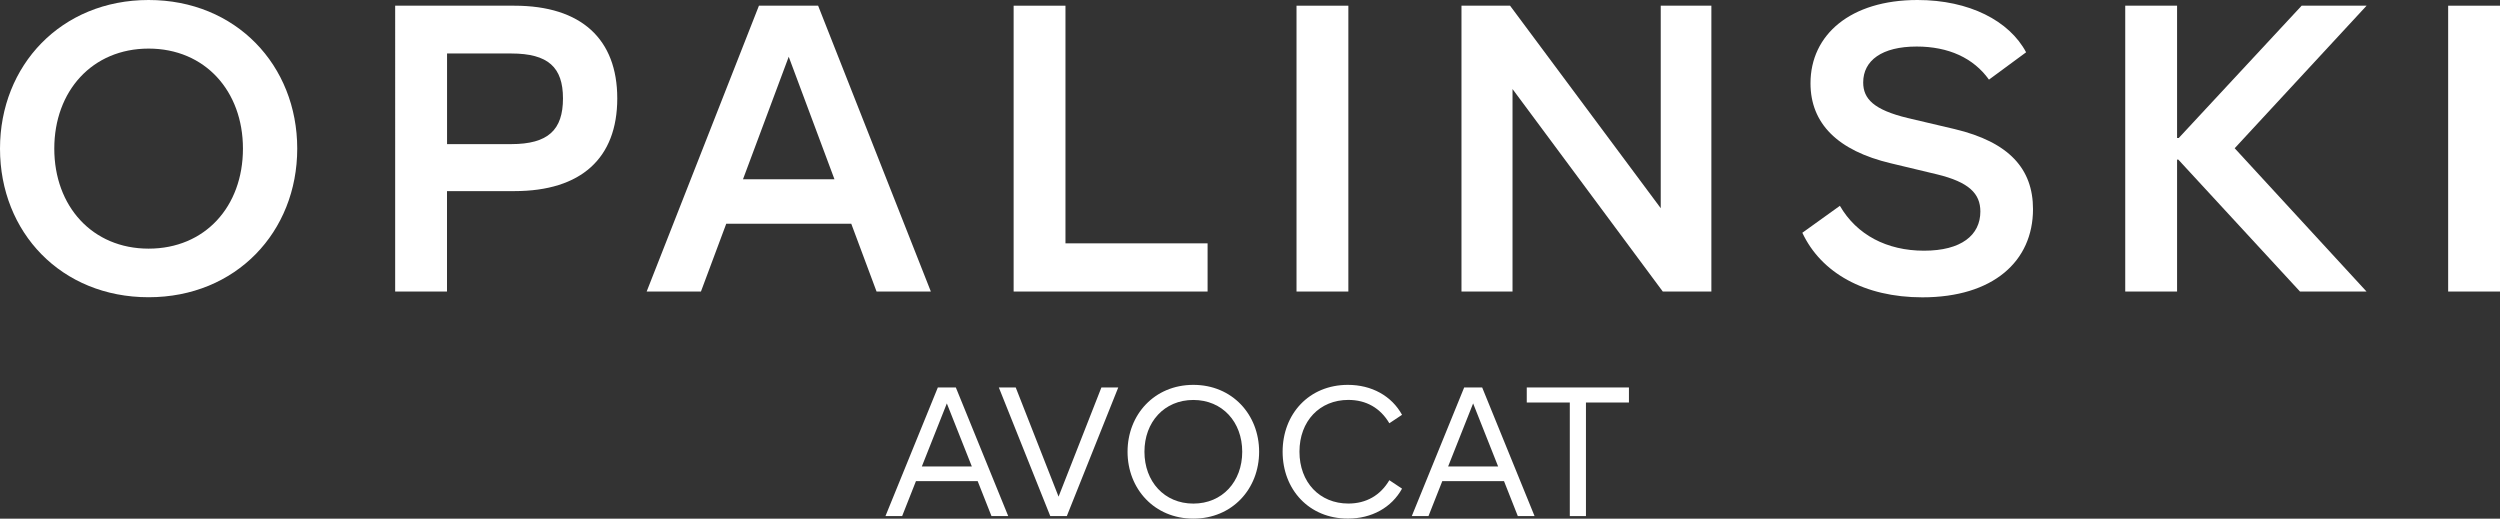 <svg xmlns="http://www.w3.org/2000/svg" id="Calque_1" data-name="Calque 1" viewBox="0 0 500.11 103.75"><rect x="0" y="0" width="500.11" height="103.75" fill="#333333" stroke="none"/><defs><style>      .cls-1 {        fill: #fff;      }    </style></defs><path class="cls-1" d="M0,29.73C0,13.07,12.25,0,29.73,0s29.73,13.07,29.73,29.73-12.25,29.73-29.73,29.73S0,46.48,0,29.73ZM48.6,29.73c0-11.52-7.6-20.01-18.87-20.01S10.86,18.21,10.86,29.73s7.6,20.01,18.87,20.01,18.87-8.41,18.87-20.01Z"></path><path class="cls-1" d="M123.48,19.69c0,11.92-7.19,18.54-20.58,18.54h-13.48v20.09h-10.37V1.14h23.85c13.4,0,20.58,6.7,20.58,18.54h0ZM112.62,19.69c0-6.21-2.94-8.99-10.37-8.99h-12.82v18.13h12.82c7.43,0,10.37-2.86,10.37-9.15h0Z"></path><path class="cls-1" d="M170.28,44.76h-25l-5.06,13.56h-10.86L151.82,1.14h11.84l22.55,57.18h-10.86l-5.06-13.56h-.01ZM166.93,35.86l-9.15-24.51-9.15,24.51h18.3,0Z"></path><path class="cls-1" d="M241.57,48.68v9.64h-38.8V1.14h10.37v47.54h28.43Z"></path><path class="cls-1" d="M259.36,1.14h10.37v57.18h-10.37V1.14Z"></path><path class="cls-1" d="M342.35,1.14v57.18h-9.72l-30.06-40.51v40.51h-10.21V1.14h9.72l30.14,40.51V1.14h10.13,0Z"></path><path class="cls-1" d="M360.55,46.56l7.51-5.39c3.35,5.8,9.39,8.98,16.83,8.98s11.27-3.1,11.27-7.84c0-3.59-2.29-5.88-8.66-7.43l-9.23-2.21c-10.7-2.53-16.09-8-16.09-16.01C362.18,6.94,370.18,0,383.58,0,393.95,0,401.96,4.17,405.31,10.46l-7.43,5.47c-3.1-4.33-8.09-6.62-14.46-6.62-6.94,0-10.7,2.78-10.7,7.19,0,3.27,2.12,5.47,8.9,7.11l9.39,2.21c10.95,2.61,15.68,8,15.68,16.01,0,10.46-8,17.65-22.13,17.65-11.6,0-20.26-4.9-24.01-12.91h0Z"></path><path class="cls-1" d="M447.03,29.65l26.38,28.67h-13.31l-24.34-26.39h-.25v26.39h-10.37V1.14h10.37v26.47h.33l24.59-26.47h12.99l-26.38,28.51h0Z"></path><path class="cls-1" d="M489.74,1.14h10.37v57.18h-10.37V1.14Z"></path><path class="cls-1" d="M195.58,96.25h-12.35l-2.76,6.99h-3.34l10.48-25.73h3.6l10.48,25.73h-3.35s-2.76-6.99-2.76-6.99ZM194.41,93.31l-5-12.61-5,12.61h10Z"></path><path class="cls-1" d="M223.7,77.51l-10.29,25.73h-3.31l-10.29-25.73h3.38l8.57,21.84,8.57-21.84h3.38-.01Z"></path><path class="cls-1" d="M225.56,90.37c0-7.42,5.37-13.38,13.16-13.38s13.16,5.95,13.16,13.38-5.37,13.38-13.16,13.38-13.16-5.96-13.16-13.38ZM248.5,90.37c0-5.95-3.97-10.36-9.78-10.36s-9.78,4.41-9.78,10.36,3.97,10.37,9.78,10.37,9.78-4.41,9.78-10.37Z"></path><path class="cls-1" d="M256.58,90.37c0-7.57,5.29-13.38,13.05-13.38,4.78,0,8.75,2.21,10.84,5.99l-2.54,1.69c-1.8-3.05-4.63-4.67-8.2-4.67-5.74,0-9.78,4.23-9.78,10.36s4.04,10.37,9.78,10.37c3.56,0,6.4-1.62,8.2-4.67l2.54,1.69c-2.1,3.79-6.06,5.99-10.84,5.99-7.76,0-13.05-5.81-13.05-13.38h0Z"></path><path class="cls-1" d="M300.87,96.25h-12.35l-2.76,6.99h-3.34l10.48-25.73h3.6l10.48,25.73h-3.35s-2.76-6.99-2.76-6.99ZM299.69,93.31l-5-12.61-5,12.61h10Z"></path><path class="cls-1" d="M314.02,80.52h-8.6v-3.01h20.44v3.01h-8.6v22.72h-3.23v-22.72h0Z"></path></svg>